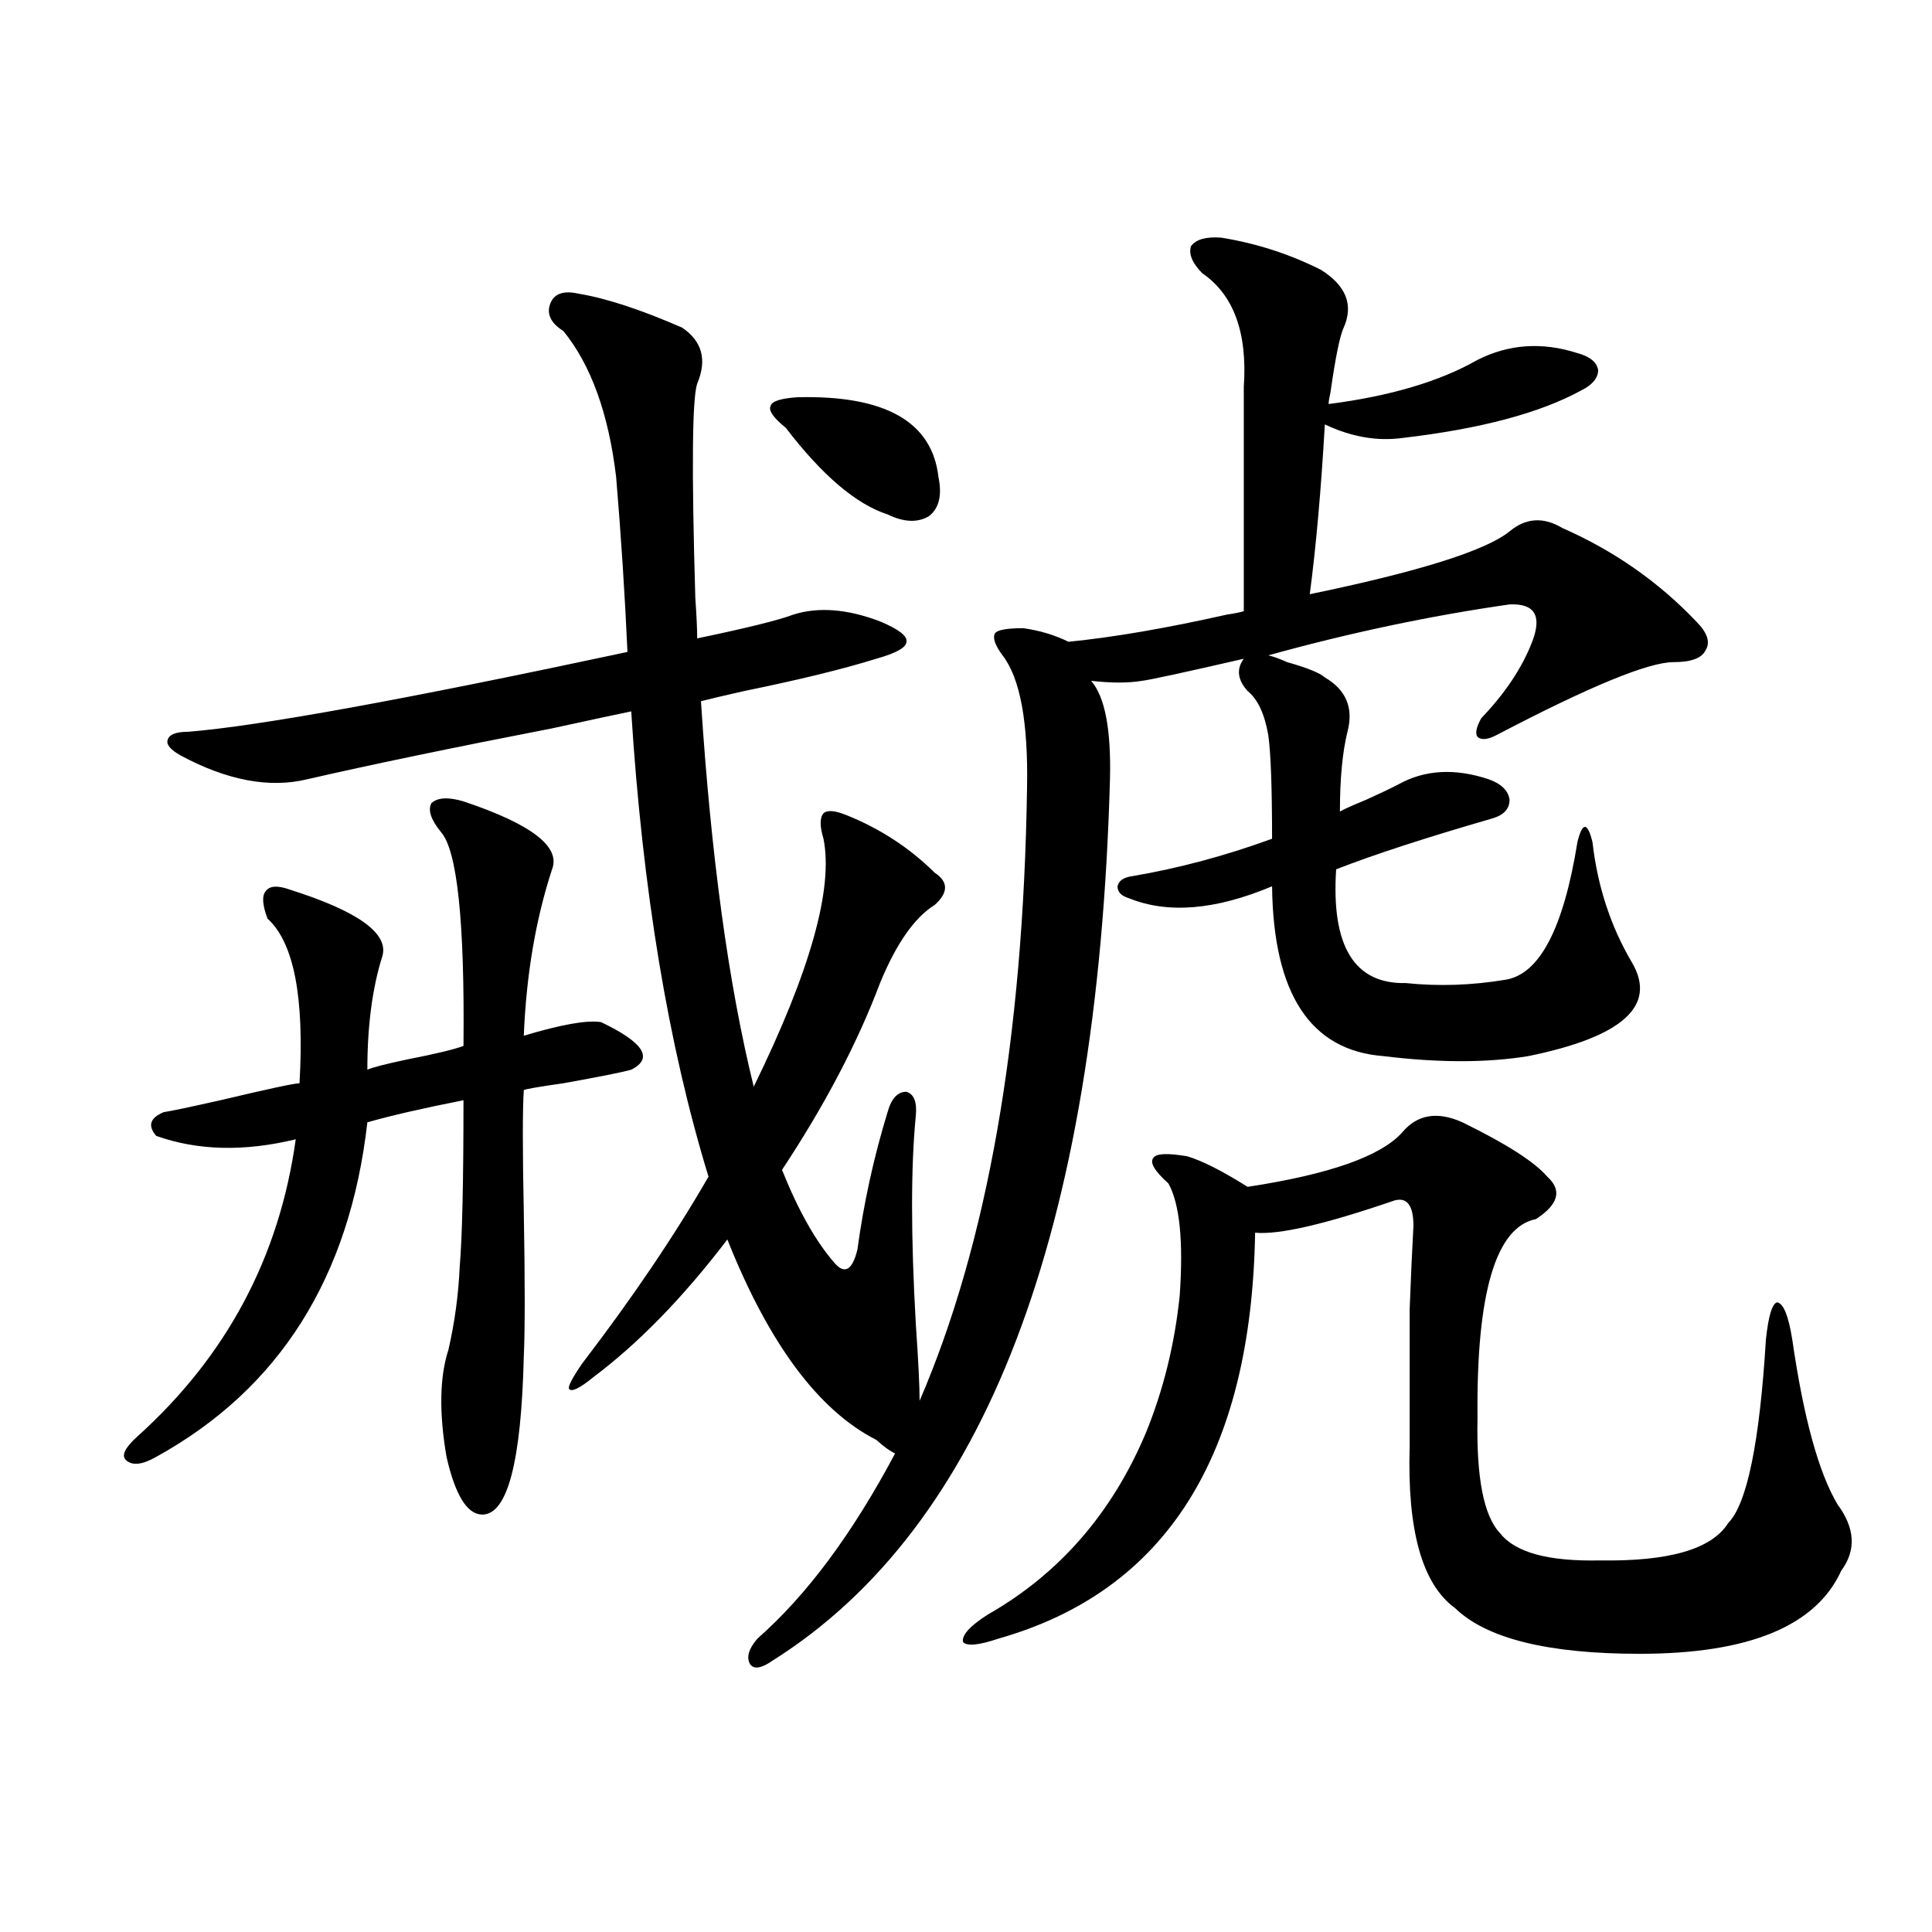 <?xml version="1.0" encoding="utf-8"?>
<!-- Generator: Adobe Illustrator 16.0.0, SVG Export Plug-In . SVG Version: 6.00 Build 0)  -->
<!DOCTYPE svg PUBLIC "-//W3C//DTD SVG 1.1//EN" "http://www.w3.org/Graphics/SVG/1.1/DTD/svg11.dtd">
<svg version="1.1" id="图层_1" xmlns="http://www.w3.org/2000/svg" xmlns:xlink="http://www.w3.org/1999/xlink" x="0px" y="0px"
	 width="1000px" height="1000px" viewBox="0 0 1000 1000" enable-background="new 0 0 1000 1000" xml:space="preserve">
<path d="M239.896,414.797c35.121,11.729,50.396,23.442,45.853,35.156c-8.46,25.791-13.338,54.492-14.634,86.133
	c19.512-5.85,32.835-8.198,39.999-7.031c22.104,10.547,27.316,18.76,15.609,24.609c-3.902,1.182-15.609,3.516-35.121,7.031
	c-12.362,1.758-19.191,2.939-20.487,3.516c-0.655,9.971-0.655,31.064,0,63.281c0.641,35.747,0.641,60.645,0,74.707
	c-1.311,54.492-8.46,81.738-21.463,81.738c-7.805,0-13.993-9.956-18.536-29.883c-3.902-22.852-3.582-41.309,0.976-55.371
	c3.247-14.063,5.198-28.413,5.854-43.066c1.296-15.229,1.951-43.945,1.951-86.133c-20.822,4.106-37.407,7.91-49.755,11.426
	c-9.115,80.283-45.532,137.988-109.266,173.145c-7.164,4.106-12.362,4.697-15.609,1.758c-2.606-2.334-0.655-6.44,5.854-12.305
	c46.173-41.597,73.489-92.861,81.949-153.809c-26.676,6.455-50.73,5.864-72.193-1.758c-4.558-5.273-3.262-9.365,3.902-12.305
	c3.902-0.576,13.658-2.637,29.268-6.152c24.71-5.85,38.368-8.789,40.975-8.789c2.592-44.521-2.927-72.949-16.585-85.254
	c-2.606-7.031-2.927-11.714-0.976-14.063c1.951-2.925,6.174-3.213,12.683-0.879c35.121,11.138,51.051,22.563,47.804,34.277
	c-5.213,16.411-7.805,36.035-7.805,58.887c2.592-1.167,9.421-2.925,20.487-5.273c14.954-2.925,24.71-5.273,29.268-7.031
	c0.641-64.448-3.262-101.362-11.707-110.742c-5.213-6.44-6.829-11.426-4.878-14.941
	C226.559,412.751,232.092,412.463,239.896,414.797z M632.082,123c18.201,2.939,35.441,8.501,51.706,16.699
	c13.003,8.213,16.905,18.169,11.707,29.883c-1.951,4.106-4.237,15.244-6.829,33.398c-0.655,2.939-0.976,4.985-0.976,6.152
	c31.859-4.092,57.56-11.714,77.071-22.852c16.25-8.198,33.49-9.365,51.706-3.516c6.494,1.758,10.076,4.697,10.731,8.789
	c0,4.106-2.927,7.622-8.78,10.547c-21.463,11.729-52.361,19.927-92.681,24.609c-13.018,1.758-26.341-0.576-39.999-7.031
	c-1.951,33.989-4.558,63.281-7.805,87.891c56.584-11.714,91.05-22.549,103.412-32.52c8.445-7.031,17.561-7.607,27.316-1.758
	c26.661,11.729,49.755,27.837,69.267,48.34c5.854,5.864,7.47,10.85,4.878,14.941c-1.951,4.106-7.484,6.152-16.585,6.152
	c-13.018,0-43.581,12.607-91.705,37.793c-4.558,2.349-7.805,2.637-9.756,0.879c-1.311-1.758-0.655-4.971,1.951-9.668
	c12.348-12.881,21.128-26.064,26.341-39.551c5.198-13.472,1.296-19.912-11.707-19.336c-40.975,5.864-82.604,14.653-124.875,26.367
	c2.592,0.591,5.854,1.758,9.756,3.516c10.396,2.939,16.905,5.576,19.512,7.91c11.052,6.455,14.954,15.82,11.707,28.125
	c-2.606,10.547-3.902,24.321-3.902,41.309c1.951-1.167,6.494-3.213,13.658-6.152c6.494-2.925,12.027-5.562,16.585-7.91
	c13.658-7.607,29.268-8.486,46.828-2.637c6.494,2.349,10.076,5.864,10.731,10.547c0,4.697-2.927,7.91-8.78,9.668
	c-34.48,9.971-61.462,18.76-80.974,26.367c-2.606,39.854,9.421,59.478,36.097,58.887c16.905,1.758,34.146,1.182,51.706-1.758
	c17.561-2.925,29.908-26.655,37.072-71.191c1.296-5.273,2.592-7.91,3.902-7.91c1.296,0,2.592,2.637,3.902,7.91
	c2.592,22.852,9.421,43.657,20.487,62.402c13.003,22.275-4.878,38.384-53.657,48.34c-21.463,3.516-46.508,3.516-75.12,0
	c-37.728-2.925-56.919-32.217-57.56-87.891c-29.268,12.305-53.992,14.365-74.145,6.152c-3.902-1.167-5.854-3.213-5.854-6.152
	c0.641-2.925,3.247-4.683,7.805-5.273c24.055-4.092,48.124-10.547,72.193-19.336c0-26.367-0.655-44.233-1.951-53.613
	c-1.951-11.123-5.533-18.745-10.731-22.852c-5.213-5.85-5.854-11.426-1.951-16.699c-30.578,7.031-48.139,10.85-52.682,11.426
	c-7.164,1.182-15.944,1.182-26.341,0c7.149,8.213,10.396,25.2,9.756,50.977c-6.509,234.971-64.724,387.021-174.63,456.152
	c-5.854,4.093-9.756,4.684-11.707,1.758c-1.951-3.516-0.655-7.91,3.902-13.184c25.365-22.261,49.1-54.189,71.218-95.801
	c-2.606-1.167-5.854-3.516-9.756-7.031c-29.923-15.229-55.608-49.795-77.071-103.711c-22.773,29.883-45.853,53.613-69.267,71.191
	c-7.164,5.864-11.387,7.91-12.683,6.152c-0.655-1.167,1.616-5.562,6.829-13.184c26.006-33.975,47.804-66.206,65.364-96.68
	c-20.822-67.964-34.146-148.232-39.999-240.82c-5.854,1.182-19.512,4.106-40.975,8.789c-51.386,9.971-93.656,18.76-126.826,26.367
	c-19.512,4.697-41.31,0.591-65.364-12.305c-5.213-2.925-7.484-5.562-6.829-7.91c0.641-2.925,4.223-4.395,10.731-4.395
	c36.417-2.925,112.192-16.699,227.312-41.309c-1.311-29.292-3.262-59.463-5.854-90.527c-3.902-32.808-13.018-58.008-27.316-75.586
	c-6.509-4.092-8.78-8.789-6.829-14.063s6.829-7.031,14.634-5.273c14.299,2.349,32.194,8.213,53.657,17.578
	c10.396,7.031,13.003,16.699,7.805,29.004c-2.606,7.622-2.927,44.536-0.976,110.742c0.641,9.38,0.976,16.411,0.976,21.094
	c25.365-5.273,41.95-9.365,49.755-12.305c13.003-4.092,27.957-2.925,44.877,3.516c9.756,4.106,14.299,7.622,13.658,10.547
	c0,2.939-5.213,5.864-15.609,8.789c-16.92,5.273-39.679,10.85-68.291,16.699c-10.411,2.349-17.896,4.106-22.438,5.273
	c5.198,80.283,14.299,146.777,27.316,199.512c29.268-59.766,41.295-102.529,36.097-128.32c-1.951-6.44-1.951-10.835,0-13.184
	c1.951-1.758,5.854-1.455,11.707,0.879c17.561,7.031,32.835,17.002,45.853,29.883c7.149,4.697,7.149,10.259,0,16.699
	c-10.411,6.455-19.847,19.927-28.292,40.43c-11.707,31.064-28.627,63.281-50.73,96.68c8.445,21.094,17.561,37.217,27.316,48.34
	c2.592,2.939,4.878,3.818,6.829,2.637c1.951-1.167,3.567-4.395,4.878-9.668c3.247-24.019,8.445-47.749,15.609-71.191
	c1.951-7.031,5.198-10.547,9.756-10.547c3.902,1.182,5.519,5.273,4.878,12.305c-2.606,26.367-2.606,62.402,0,108.105
	c1.296,18.76,1.951,31.943,1.951,39.551c35.121-81.436,53.657-187.207,55.608-317.285c0.641-33.975-3.582-56.826-12.683-68.555
	c-3.902-5.273-5.213-9.077-3.902-11.426c1.296-1.758,6.174-2.637,14.634-2.637c8.445,1.182,16.25,3.516,23.414,7.031
	c23.414-2.334,50.73-7.031,81.949-14.063c3.902-0.576,6.829-1.167,8.78-1.758V200.344c1.951-28.125-5.213-47.749-21.463-58.887
	c-5.213-5.273-7.164-9.956-5.854-14.063C619.064,123.879,624.277,122.424,632.082,123z M412.575,205.617
	c45.518-1.167,69.907,12.607,73.169,41.309c1.951,9.38,0.32,16.123-4.878,20.215c-5.854,3.516-13.018,3.228-21.463-0.879
	c-16.265-5.273-33.825-20.215-52.682-44.824c-6.509-5.273-9.115-9.077-7.805-11.426
	C399.558,207.678,404.115,206.208,412.575,205.617z M756.957,580.91c22.759,11.138,37.393,20.518,43.901,28.125
	c7.805,7.031,5.854,14.365-5.854,21.973c-20.822,4.106-30.898,38.384-30.243,102.832c-0.655,31.064,3.247,50.977,11.707,59.766
	c7.805,9.971,25.03,14.653,51.706,14.063c35.762,0.591,57.88-5.85,66.34-19.336c9.756-9.956,16.25-41.597,19.512-94.922
	c1.296-12.305,3.247-18.745,5.854-19.336c3.247,0.591,5.854,7.031,7.805,19.336c5.854,40.43,13.658,68.857,23.414,85.254
	c9.101,12.305,9.756,23.73,1.951,34.277c-13.018,28.702-47.804,43.066-104.388,43.066c-47.483,0-79.357-7.91-95.607-23.73
	c-16.92-12.305-24.725-40.127-23.414-83.496c0-32.217,0-55.947,0-71.191c0.641-16.987,1.296-31.338,1.951-43.066
	c0-10.547-3.262-14.941-9.756-13.184c-35.776,12.305-59.846,17.881-72.193,16.699c-1.951,115.439-46.188,185.449-132.68,210.059
	c-10.411,3.516-16.585,4.093-18.536,1.758c-0.655-3.516,3.567-8.212,12.683-14.063c37.072-21.094,64.389-52.432,81.949-94.043
	c9.101-22.261,14.954-45.991,17.561-71.191c1.951-28.125,0-47.461-5.854-58.008c-7.164-6.44-9.756-10.835-7.805-13.184
	c1.296-2.334,7.149-2.637,17.561-0.879c7.805,2.349,18.201,7.622,31.219,15.82c42.271-6.44,68.932-15.82,79.998-28.125
	C733.543,576.818,743.939,575.061,756.957,580.91z"/>
</svg>
